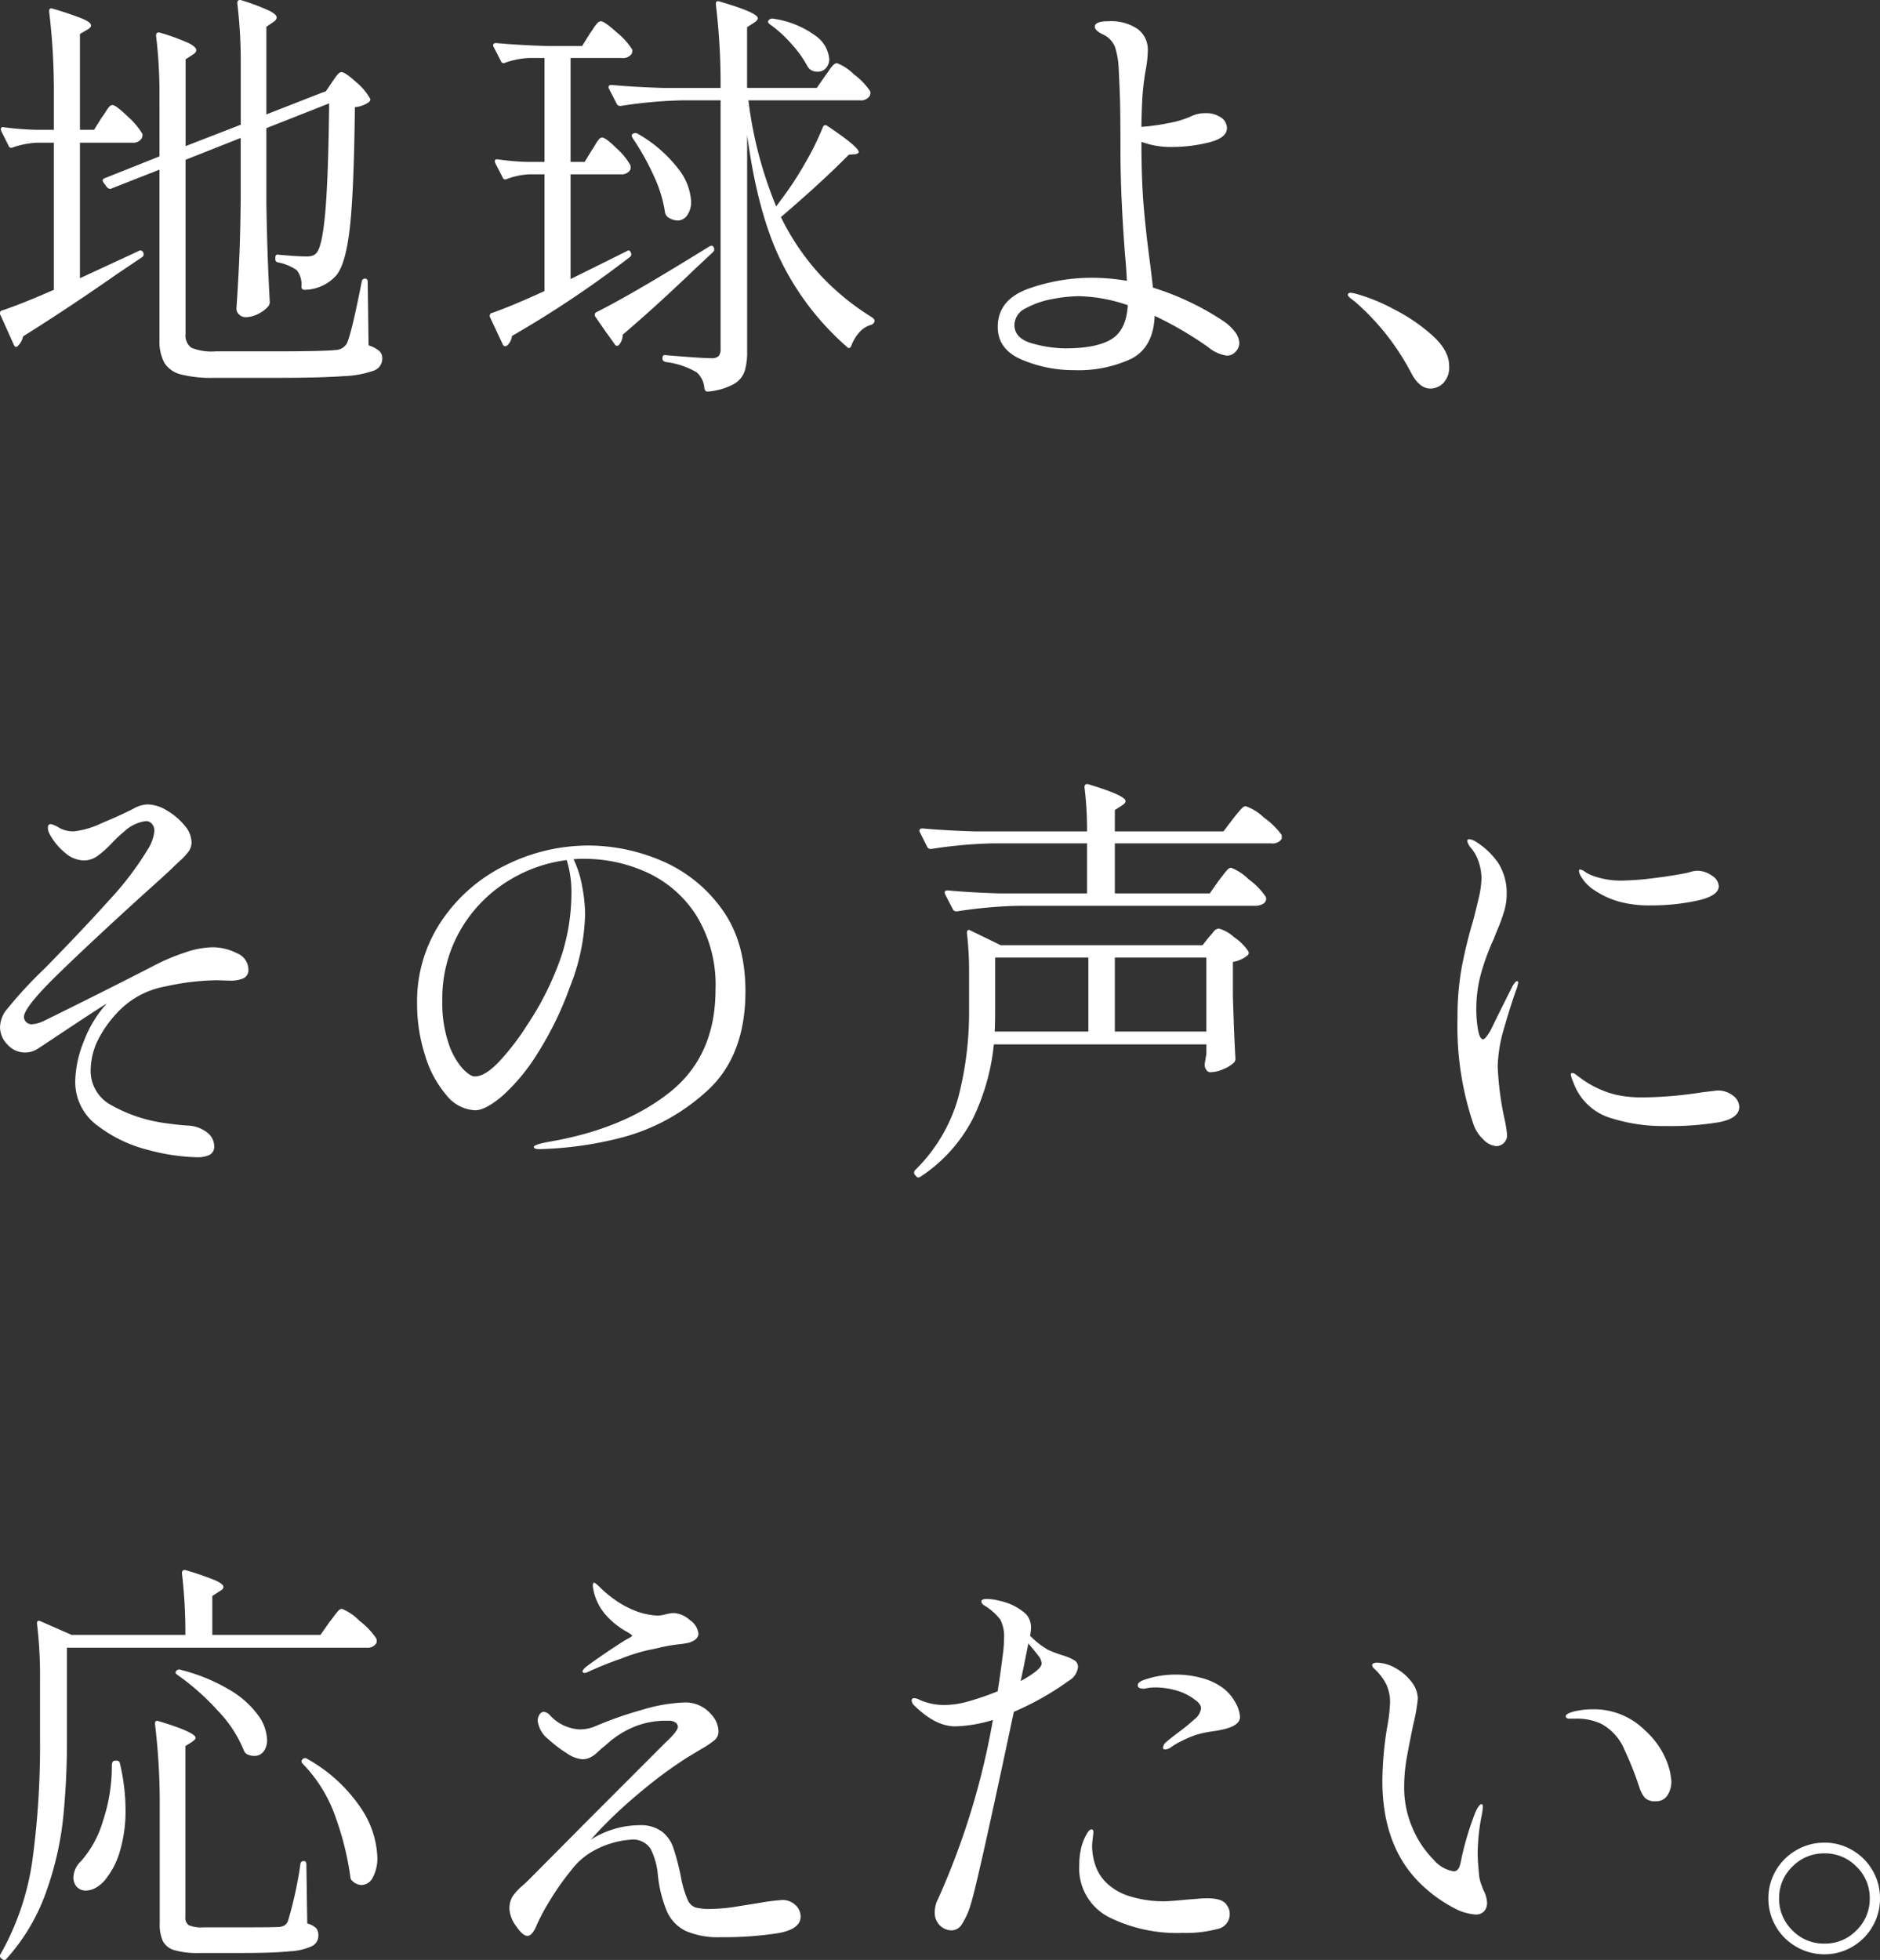 <svg xmlns="http://www.w3.org/2000/svg" width="268.236" height="279.605" viewBox="0 0 268.236 279.605"><rect x="0" y="0" width="268.236" height="279.605" fill="#333333" stroke="none"/><g transform="translate(-2945 -7070.779)"><g transform="translate(-7.813 35.384)"><path d="M11.773,3.66a7.9,7.9,0,0,1-4-1.068A7.852,7.852,0,0,1,4.85-.305,7.846,7.846,0,0,1,3.782-4.331,7.733,7.733,0,0,1,4.85-8.3a7.852,7.852,0,0,1,2.928-2.9,7.9,7.9,0,0,1,4-1.068,7.733,7.733,0,0,1,3.965,1.068,7.92,7.92,0,0,1,2.9,2.9A7.733,7.733,0,0,1,19.7-4.331,7.846,7.846,0,0,1,18.635-.305a7.92,7.92,0,0,1-2.9,2.9A7.733,7.733,0,0,1,11.773,3.66Zm0-1.525A6.232,6.232,0,0,0,16.348.244a6.232,6.232,0,0,0,1.891-4.575,6.162,6.162,0,0,0-1.891-4.514,6.232,6.232,0,0,0-4.575-1.891A6.232,6.232,0,0,0,7.2-8.845,6.162,6.162,0,0,0,5.307-4.331,6.232,6.232,0,0,0,7.2.244,6.232,6.232,0,0,0,11.773,2.135Z" transform="translate(3201.346 7310.53)" fill="#fff"/><path d="M24.034-2.013a7.524,7.524,0,0,1-3.05-.915,19.893,19.893,0,0,1-4.209-2.928q-6.039-5.368-6.039-15.25a49.374,49.374,0,0,1,.671-7.564,23.284,23.284,0,0,0,.427-3.6,5.994,5.994,0,0,0-.519-2.532,7.665,7.665,0,0,0-1.738-2.287.835.835,0,0,1-.305-.488.3.3,0,0,1,.214-.274,1.149,1.149,0,0,1,.457-.091,5.534,5.534,0,0,1,2.593.732,7.163,7.163,0,0,1,2.318,1.952,3.978,3.978,0,0,1,.945,2.44,26.069,26.069,0,0,1-.671,3.782q-.61,2.928-.945,4.88a23.008,23.008,0,0,0-.335,3.9,14.4,14.4,0,0,0,1.25,6.039,14.193,14.193,0,0,0,2.958,4.392,4.708,4.708,0,0,0,2.867,1.647q.732,0,.976-1.22a42.011,42.011,0,0,1,2.135-7.259,3.908,3.908,0,0,1,.427-.763q.244-.335.427-.336t.183.366a7.321,7.321,0,0,1-.122,1.037,28.521,28.521,0,0,0-.61,5.551q0,1.159.183,2.989a5.116,5.116,0,0,0,.3,1.434q.244.641.305.824a4.316,4.316,0,0,1,.549,1.83,1.76,1.76,0,0,1-.427,1.251A1.587,1.587,0,0,1,24.034-2.013ZM49.715-18.178a1.958,1.958,0,0,1-1.525-.488,4.143,4.143,0,0,1-.732-1.342,48.845,48.845,0,0,0-2.166-5.49,7.456,7.456,0,0,0-3.324-3.721,8.229,8.229,0,0,0-3.782-.732h-.732q-.549,0-.549-.366,0-.244.61-.488a6.041,6.041,0,0,1,1.19-.305,11.113,11.113,0,0,1,2.1-.183A10.292,10.292,0,0,1,48.19-28.3a11.644,11.644,0,0,1,2.989,4.118,9.55,9.55,0,0,1,.793,3.141,3.641,3.641,0,0,1-.549,2.013A1.886,1.886,0,0,1,49.715-18.178Z" transform="translate(3139.31 7310.53)" fill="#fff"/><path d="M26.413-38.918a7.2,7.2,0,0,1,1.494.671,1.088,1.088,0,0,1,.458.976,2.6,2.6,0,0,1-1.281,1.891,41.287,41.287,0,0,1-7.869,4.453Q14.03-6.466,13.054-3.416A10.864,10.864,0,0,1,11.773-.58a1.739,1.739,0,0,1-1.4.824,2.391,2.391,0,0,1-1.708-.7A2.536,2.536,0,0,1,7.93-2.379,4.219,4.219,0,0,1,8.418-4.27a107.067,107.067,0,0,0,7.808-25.5,19.973,19.973,0,0,1-5.368.915q-2.806,0-5.795-2.928a1.168,1.168,0,0,1-.427-.732A.323.323,0,0,1,5-32.879a2.341,2.341,0,0,1,.915.305,8.676,8.676,0,0,0,3.416.671,12.9,12.9,0,0,0,3.721-.61A40.318,40.318,0,0,0,16.9-33.855q.366-2.2.793-5.612a15.249,15.249,0,0,0,.122-1.891,5.316,5.316,0,0,0-.519-2.715,8.009,8.009,0,0,0-2.227-1.983q-.488-.3-.488-.61,0-.366.793-.366a8.164,8.164,0,0,1,1.739.244,9.51,9.51,0,0,1,1.86.61,7.806,7.806,0,0,1,2.013,1.342,2.827,2.827,0,0,1,.671,2.074,7.485,7.485,0,0,1-.122.976A11.722,11.722,0,0,0,24.1-39.772,19.246,19.246,0,0,0,26.413-38.918Zm-6.222,3.6q2.989-1.647,2.989-2.5a1.905,1.905,0,0,0-.458-1.1q-.458-.61-1.434-1.769l-.61,3.05Zm28.67.854a6.231,6.231,0,0,1,1.921,2.135,4.714,4.714,0,0,1,.7,2.135q0,1.22-2.379,1.769a15.614,15.614,0,0,1-1.708.3,15.823,15.823,0,0,0-2.2.488,15.573,15.573,0,0,0-2.013.854,10.3,10.3,0,0,0-1.647.976,1.544,1.544,0,0,1-.732.244q-.305,0-.305-.244a1.092,1.092,0,0,1,.305-.671q.305-.3,1.647-1.342a27.769,27.769,0,0,0,2.531-2.043,2.389,2.389,0,0,0,.946-1.556q0-.61-.854-1.22a7.85,7.85,0,0,0-2.806-1.372,11.024,11.024,0,0,0-2.745-.4,6.785,6.785,0,0,0-1.22.091q-.488.092-.549.091-.854,0-.854-.488,0-.427.793-.732a13.367,13.367,0,0,1,4.575-.793,13.834,13.834,0,0,1,3.751.488A8.963,8.963,0,0,1,48.861-34.465ZM46.787-4.331q2.257,0,2.806.976a2.027,2.027,0,0,1,.427,1.281,2.156,2.156,0,0,1-1.8,2.135A17.468,17.468,0,0,1,43.31.61,21.834,21.834,0,0,1,32.7-1.678a7.828,7.828,0,0,1-4.148-7.412,10,10,0,0,1,.213-2.135,6.531,6.531,0,0,1,.4-1.342,6.911,6.911,0,0,1,.549-1.1q.3-.488.61-.488.244,0,.244.427l-.122,1.1a6.964,6.964,0,0,0-.061.976,8.549,8.549,0,0,0,.488,2.684A6.353,6.353,0,0,0,32.7-6.283a8.29,8.29,0,0,0,3.2,1.708,15.972,15.972,0,0,0,4.849.671q.671,0,3.233-.244.854-.061,1.586-.122T46.787-4.331Z" transform="translate(3078.251 7310.53)" fill="#fff"/><path d="M20.984-36.478q-.305,0-.305-.244,0-.183.488-.61Q22.021-38,24-39.345T27.023-41.3q.732-.366.732-.488t-.732-.549a11.075,11.075,0,0,1-3.05-2.44,7.665,7.665,0,0,1-1.83-4.087q0-.488.183-.488t1.1.915a15.832,15.832,0,0,0,1.83,1.494,13.2,13.2,0,0,0,2.684,1.494,9.859,9.859,0,0,0,3.538.793,5.423,5.423,0,0,0,1.068-.183,5.4,5.4,0,0,1,1.129-.183,3.725,3.725,0,0,1,2.318,1.007,2.7,2.7,0,0,1,1.22,1.921q0,.854-1.281,1.281a10.546,10.546,0,0,1-1.464.244,23.978,23.978,0,0,0-2.562.427q-.427.122-1.83.4a26.34,26.34,0,0,0-3.965,1.251,48.758,48.758,0,0,0-4.7,1.891A.983.983,0,0,1,20.984-36.478ZM49.166-4.087a2.648,2.648,0,0,1,1.861.7,2.2,2.2,0,0,1,.762,1.678q0,1.83-3.355,2.379a50.255,50.255,0,0,1-7.991.549A11.63,11.63,0,0,1,35.41.336,5.66,5.66,0,0,1,32.727-2.44a18.262,18.262,0,0,1-1.311-5.307,10.125,10.125,0,0,0-1.037-3.66,3.013,3.013,0,0,0-2.867-1.281,12.836,12.836,0,0,0-5.368,1.647,9.864,9.864,0,0,0-3.08,2.715A36.036,36.036,0,0,0,16.013-4a29.007,29.007,0,0,0-1.8,3.325q-.671,1.708-1.4,1.708-.671,0-1.616-1.4a4.543,4.543,0,0,1-.945-2.379,3.385,3.385,0,0,1,.427-1.83,8.12,8.12,0,0,1,1.464-1.586q.3-.244.976-.915l7.808-7.869L32.574-26.6q1.708-1.586,1.708-2.2a.785.785,0,0,0-.305-.58,1.546,1.546,0,0,0-1.037-.274,11.859,11.859,0,0,0-5.307,1.037,14.134,14.134,0,0,0-2.959,1.83q-.884.793-1.067.915-.305.244-.824.732a4.054,4.054,0,0,1-1.037.732,2.481,2.481,0,0,1-1.068.244,4.549,4.549,0,0,1-2.2-.823A18.053,18.053,0,0,1,15.8-27.023a3.991,3.991,0,0,1-1.525-2.623,1.708,1.708,0,0,1,.244-.854.746.746,0,0,1,.671-.427,1.481,1.481,0,0,1,.732.366,6.151,6.151,0,0,0,4.27,2.135,5.586,5.586,0,0,0,2.257-.427A52.746,52.746,0,0,1,29.128-31.2a23.584,23.584,0,0,1,6.192-1.068,4.8,4.8,0,0,1,3.721,1.708,3.724,3.724,0,0,1,1.037,2.379,1.632,1.632,0,0,1-.549,1.281,13.87,13.87,0,0,1-2.013,1.342l-1.83,1.1a61.5,61.5,0,0,0-6.375,4.667,69.317,69.317,0,0,0-6.069,5.582l-1.4,1.525a13.146,13.146,0,0,1,7.015-2.074,5.023,5.023,0,0,1,3.233.976,4.991,4.991,0,0,1,1.525,2.2,34.42,34.42,0,0,1,1.1,4.209,14.982,14.982,0,0,0,.945,3.233A2.028,2.028,0,0,0,36.783-3.02a8.311,8.311,0,0,0,2.257.214,26.8,26.8,0,0,0,3.965-.4q2.5-.4,2.867-.457A31.643,31.643,0,0,1,49.166-4.087Z" transform="translate(3015.251 7310.53)" fill="#fff"/><path d="M50.569-43.737q.3-.366.61-.793a8.335,8.335,0,0,1,.61-.762.822.822,0,0,1,.549-.336,7.3,7.3,0,0,1,2.5,1.708,10.61,10.61,0,0,1,2.44,2.562,1.54,1.54,0,0,1,0,.61,1.452,1.452,0,0,1-1.4.671H13.115v12.932a109.757,109.757,0,0,1-.549,11.437,45.487,45.487,0,0,1-2.44,10.523A28.187,28.187,0,0,1,4.514,4.27q-.244.366-.671.061L3.782,4.27A.446.446,0,0,1,3.66,3.6,37.892,37.892,0,0,0,8.2-9.852,121.509,121.509,0,0,0,9.272-27.084V-35.5a62.57,62.57,0,0,0-.427-7.991v-.122q0-.427.488-.244l4.453,1.952H30.012a73.263,73.263,0,0,0-.488-8.784q0-.61.61-.427a41.284,41.284,0,0,1,4.148,1.434q1.159.519,1.159.945,0,.305-.549.61l-1.037.671v5.551H49.288ZM28.914-36.173q-.488-.305-.183-.61a.535.535,0,0,1,.671-.122,25.751,25.751,0,0,1,7.015,2.9,13.271,13.271,0,0,1,4,3.6,6.3,6.3,0,0,1,1.25,3.446,2.694,2.694,0,0,1-.488,1.677,1.594,1.594,0,0,1-1.342.641,2.288,2.288,0,0,1-1.037-.244,1.032,1.032,0,0,1-.427-.488,17.763,17.763,0,0,0-3.69-5.673A34.63,34.63,0,0,0,28.914-36.173Zm-2.562,18.91a94.545,94.545,0,0,0-.671-11.9v-.122q0-.488.549-.305Q31.476-28,31.476-27.206q0,.183-.488.549l-.976.61v24.4A1.259,1.259,0,0,0,30.5-.488a4.731,4.731,0,0,0,2.135.305h5.551q4.514,0,5.246-.061a1.772,1.772,0,0,0,.763-.244,1.341,1.341,0,0,0,.458-.61,55.3,55.3,0,0,0,1.769-8.113.444.444,0,0,1,.488-.427q.366,0,.366.488L47.4-.732a2.8,2.8,0,0,1,1.281.671A1.577,1.577,0,0,1,48.983.976a1.651,1.651,0,0,1-.854,1.494,8.527,8.527,0,0,1-3.2.763q-2.349.244-6.863.244h-6.1a11.753,11.753,0,0,1-3.508-.4A2.7,2.7,0,0,1,26.81,1.8a5.629,5.629,0,0,1-.458-2.532Zm20.435-6.222q-.366-.366-.061-.671a.48.48,0,0,1,.671-.061,22.282,22.282,0,0,1,7.595,6.924A13.41,13.41,0,0,1,57.4-10.248a5.789,5.789,0,0,1-.64,2.928,1.867,1.867,0,0,1-1.617,1.1,2.013,2.013,0,0,1-1.342-.61.7.7,0,0,1-.244-.488,41.469,41.469,0,0,0-2.135-8.631A20.461,20.461,0,0,0,46.787-23.485Zm-27.267.244q0-.732.488-.732h.122a.478.478,0,0,1,.549.427,29.114,29.114,0,0,1,.793,6.588,19.992,19.992,0,0,1-.763,5.765,11.263,11.263,0,0,1-1.921,3.935,4.691,4.691,0,0,1-1.373,1.312,3.027,3.027,0,0,1-1.617.519A1.733,1.733,0,0,1,14.4-6.1a2.056,2.056,0,0,1-.366-1.159,3.322,3.322,0,0,1,1.1-2.379,15.051,15.051,0,0,0,3.111-5.7A24.637,24.637,0,0,0,19.52-23.241Z" transform="translate(2949.251 7310.53)" fill="#fff"/></g><g transform="translate(-12.505 21.918)"><path d="M16.1.366A2.863,2.863,0,0,1,14.243-.58,5.325,5.325,0,0,1,12.81-2.806a43.4,43.4,0,0,1-2.257-15.067,39.709,39.709,0,0,1,.61-7.32A66.951,66.951,0,0,1,12.81-31.9q.427-1.647.793-3.233a12.465,12.465,0,0,0,.366-2.745,7.179,7.179,0,0,0-.427-2.379,5.581,5.581,0,0,0-1.1-1.952,2.175,2.175,0,0,1-.488-.915q0-.3.244-.3a2.086,2.086,0,0,1,.976.366,10.721,10.721,0,0,1,3.2,3.05,7.928,7.928,0,0,1,1.19,4.514,8.258,8.258,0,0,1-.366,2.379,23.6,23.6,0,0,1-.854,2.379q-.488,1.159-.61,1.525a32.458,32.458,0,0,0-1.891,5.185,19.327,19.327,0,0,0-.61,4.819,16.914,16.914,0,0,0,.244,2.958q.244,1.373.732,1.373.3,0,1.037-1.22l1.1-2.257,2.074-4.148q.427-.671.61-.671t.183.244l-.183.732q-.793,2.135-1.769,5.52a21.143,21.143,0,0,0-.976,5.643,43.708,43.708,0,0,0,1.037,7.808,18.238,18.238,0,0,1,.3,1.952,1.534,1.534,0,0,1-.488,1.22A1.553,1.553,0,0,1,16.1.366ZM38.186-33.977a16.37,16.37,0,0,1-4.392-.488,12.139,12.139,0,0,1-3.569-1.586,5.94,5.94,0,0,1-2.1-2.135,1.873,1.873,0,0,1-.244-.732.162.162,0,0,1,.183-.183,1.508,1.508,0,0,1,.64.305,5.542,5.542,0,0,0,.885.488,11.578,11.578,0,0,0,4.392.793,40.288,40.288,0,0,0,4.667-.366q2.958-.366,4.911-.793a3.923,3.923,0,0,1,1.159-.244,3.58,3.58,0,0,1,2.135.7,1.919,1.919,0,0,1,.976,1.494q0,1.4-3.111,2.074A30.887,30.887,0,0,1,38.186-33.977ZM40.321-2.5a24.693,24.693,0,0,1-8.235-1.25,8.136,8.136,0,0,1-5-4.972,5.1,5.1,0,0,1-.366-1.1.216.216,0,0,1,.244-.244.82.82,0,0,1,.458.214q.274.214.457.336a14.3,14.3,0,0,0,5.307,2.562,17.942,17.942,0,0,0,4.209.366,58.563,58.563,0,0,0,8.113-.732l2.074-.244a3.469,3.469,0,0,1,2.288.732,2.072,2.072,0,0,1,.884,1.586q0,1.647-2.9,2.2A41.886,41.886,0,0,1,40.321-2.5Z" transform="translate(3154.908 7212)" fill="#fff"/><path d="M47.214-37.515q.244-.305.64-.824a8.1,8.1,0,0,1,.64-.763.7.7,0,0,1,.488-.244,7.334,7.334,0,0,1,2.5,1.647,9.976,9.976,0,0,1,2.44,2.5l.061.244a.85.85,0,0,1-.458.762,2.158,2.158,0,0,1-1.129.274H18.6a65.4,65.4,0,0,0-8.723.793H9.76a.551.551,0,0,1-.488-.305l-1.1-2.135-.061-.244q0-.305.427-.305,3.294.305,7.381.427H28.426v-7.137H14.945a65.4,65.4,0,0,0-8.723.793H6.039a.515.515,0,0,1-.427-.305L4.575-44.408a.353.353,0,0,1-.061-.244q0-.3.427-.305,3.355.305,7.442.427H28.426a48.9,48.9,0,0,0-.366-6.283q0-.61.61-.427,5.246,1.586,5.246,2.379,0,.305-.488.61l-1.037.671v3.05H47.885L49.227-46.3q.183-.244.61-.763t.7-.793a.77.77,0,0,1,.518-.274,7.156,7.156,0,0,1,2.593,1.616,11.019,11.019,0,0,1,2.532,2.471,1.54,1.54,0,0,1,0,.61,1.57,1.57,0,0,1-1.464.61H32.391v7.137H45.933ZM15.128-14.152A31.56,31.56,0,0,1,12.2-3.691,21.936,21.936,0,0,1,4.7,4.7Q4.27,5,4.026,4.636L3.9,4.514a.515.515,0,0,1,0-.732A23.389,23.389,0,0,0,10.035-6.527,48.231,48.231,0,0,0,11.59-19.276v-5.551a44.864,44.864,0,0,0-.305-5.185q0-.671.549-.366L16.1-28.3H44.9l.915-1.159q.183-.183.61-.7a1.139,1.139,0,0,1,.793-.518,5.27,5.27,0,0,1,2.165,1.22,7.516,7.516,0,0,1,2.044,2.013.462.462,0,0,1-.122.61,4.248,4.248,0,0,1-2.074.915v4.819q.183,5.978.366,8.967a.828.828,0,0,1-.244.61,4.733,4.733,0,0,1-1.494.915,4.8,4.8,0,0,1-1.861.427.638.638,0,0,1-.518-.275,1.4,1.4,0,0,1-.274-.64,2.566,2.566,0,0,1,.061-.61l.183-1.1v-1.342Zm13.481-1.83V-26.535h-13.3v7.2q0,2.2-.061,3.355Zm3.782-10.553v10.553H45.445V-26.535Z" transform="translate(3084.18 7212)" fill="#fff"/><path d="M31.537-42.517a26.651,26.651,0,0,1,10.187,2.1,20.341,20.341,0,0,1,8.632,6.771q3.507,4.667,3.508,11.926,0,9.516-5.826,14.518A28.748,28.748,0,0,1,35.594-.7,51.956,51.956,0,0,1,24.522.793q-.854,0-.854-.305,0-.366,2.44-.793Q36.539-2.135,43.066-7.32t6.527-14.64A18.867,18.867,0,0,0,46.818-32.6a16.506,16.506,0,0,0-7.046-6.1,21.469,21.469,0,0,0-8.906-1.921,13.612,13.612,0,0,0-1.525.061,14.735,14.735,0,0,1,1.22,3.843,22.175,22.175,0,0,1,.427,4.087,30.065,30.065,0,0,1-2.2,10.37,47.867,47.867,0,0,1-4.606,9.425,27.687,27.687,0,0,1-5,6.039q-2.41,2.043-3.873,2.044a5.516,5.516,0,0,1-4.118-2.166,15.638,15.638,0,0,1-3.05-5.7,24.141,24.141,0,0,1-1.128-7.381A20.508,20.508,0,0,1,10.492-31.75a23.29,23.29,0,0,1,9.15-7.961A26.5,26.5,0,0,1,31.537-42.517Zm-2.5,6.832a15.452,15.452,0,0,0-.671-4.758,20.721,20.721,0,0,0-8.815,3.264,19.848,19.848,0,0,0-6.5,6.985,19.535,19.535,0,0,0-2.44,9.76,18.079,18.079,0,0,0,.884,6.1,10.428,10.428,0,0,0,1.983,3.6q1.1,1.159,1.769,1.159,1.525,0,3.63-2.288a35.308,35.308,0,0,0,3.874-5.094,42.247,42.247,0,0,0,4.849-9.79A29.207,29.207,0,0,0,29.036-35.685Z" transform="translate(3010 7212)" fill="#fff"/><path d="M40.626,1.952A29.06,29.06,0,0,1,33.672.915a19.71,19.71,0,0,1-7.259-3.477,7.7,7.7,0,0,1-3.172-6.4,15.925,15.925,0,0,1,1.22-5.612,16.874,16.874,0,0,1,3.294-5.429q-2.135,1.342-7.625,5Q18.117-13.664,18-13.6a3.274,3.274,0,0,1-1.952.61,3.307,3.307,0,0,1-2.471-1.128,3.529,3.529,0,0,1-1.067-2.47,4.225,4.225,0,0,1,.732-2.257A61.629,61.629,0,0,1,18.91-25.01q5.551-5.673,9.242-9.791a43.946,43.946,0,0,0,5.4-7.106,6.007,6.007,0,0,0,.976-2.684,1.5,1.5,0,0,0-.335-1.007,1.1,1.1,0,0,0-.885-.4,5.482,5.482,0,0,0-2.989,1.4,20.975,20.975,0,0,0-1.83,1.708,14.343,14.343,0,0,1-2.074,1.861,3.343,3.343,0,0,1-1.952.64,4.245,4.245,0,0,1-2.684-1.1,8.841,8.841,0,0,1-2.2-2.684,1.966,1.966,0,0,1-.244-.854q0-.549.427-.549a4,4,0,0,1,1.22.549,4.118,4.118,0,0,0,2.074.488,12.514,12.514,0,0,0,4-1.189q2.837-1.189,4.483-2.044a4.293,4.293,0,0,1,2.074-.61,5.415,5.415,0,0,1,2.684.854,9.308,9.308,0,0,1,2.5,2.1,3.838,3.838,0,0,1,1.037,2.41,2.276,2.276,0,0,1-.458,1.4,8.814,8.814,0,0,1-1.128,1.22q-.671.61-1.037.976-.671.671-3.6,3.294Q26.047-29.28,20.984-24.37t-5.063,6.314a1.035,1.035,0,0,0,.3.7,1.1,1.1,0,0,0,.854.335,4.615,4.615,0,0,0,1.586-.427q2.623-1.281,7.2-3.568t8.479-4.3a29.217,29.217,0,0,1,4.514-1.922A12.826,12.826,0,0,1,42.7-28a7.649,7.649,0,0,1,3.629.854,2.547,2.547,0,0,1,1.616,2.257,1.31,1.31,0,0,1-.7,1.311,4.526,4.526,0,0,1-1.921.336L43.432-23.3a35.624,35.624,0,0,0-7.32.885,12.262,12.262,0,0,0-6.527,3.385,16.57,16.57,0,0,0-3.233,4.514,10.2,10.2,0,0,0-.915,4.148,5.545,5.545,0,0,0,2.928,4.88,21.59,21.59,0,0,0,8.113,2.623q1.769.244,2.867.3a4.752,4.752,0,0,1,2.776,1.037,2.466,2.466,0,0,1,.945,1.83A1.323,1.323,0,0,1,42.4,1.617,3.975,3.975,0,0,1,40.626,1.952Z" transform="translate(2945 7212)" fill="#fff"/></g><g transform="translate(-0.294)"><path d="M12.688,2.074A34.9,34.9,0,0,0,4.636-8.174Q4.392-8.357,4-8.662T3.6-9.15q0-.3.427-.3a5.5,5.5,0,0,1,1.1.244,26.327,26.327,0,0,1,5,2.074,25.6,25.6,0,0,1,5.521,3.752Q18.056-1.22,18.056.976a3.247,3.247,0,0,1-.823,2.44,2.615,2.615,0,0,1-1.86.793Q13.847,4.209,12.688,2.074Z" transform="translate(3134 7122)" fill="#fff"/><path d="M43.737-5.49A6.979,6.979,0,0,1,45.476-3.9a2.771,2.771,0,0,1,.64,1.647A1.78,1.78,0,0,1,45.6-1.067a1.619,1.619,0,0,1-1.25.579,5.277,5.277,0,0,1-2.684-1.22,51.39,51.39,0,0,0-7.625-4.453q-.183,4.514-3.355,6.131A17.834,17.834,0,0,1,22.57,1.586,19.048,19.048,0,0,1,15.159.122q-3.508-1.464-3.507-4.7,0-3.843,4.3-5.429a26.861,26.861,0,0,1,9.364-1.586,30.682,30.682,0,0,1,4.758.427q-.122-2.379-.244-3.477-.671-8.6-.671-15.189,0-3.172-.031-5.551t-.213-5.856a11.752,11.752,0,0,0-.549-3.324,3.369,3.369,0,0,0-1.83-1.8Q25.5-46.909,25.5-47.4q0-.793,1.952-.793a6.8,6.8,0,0,1,4.148,1.1,3.66,3.66,0,0,1,1.464,3.111,15.585,15.585,0,0,1-.305,2.745,38.259,38.259,0,0,0-.488,4.148q-.122,2.684-.122,3.965a29.86,29.86,0,0,0,3.935-.549,13.456,13.456,0,0,0,3.2-.976,4.451,4.451,0,0,1,2.013-.427,3.69,3.69,0,0,1,2.2.61,1.817,1.817,0,0,1,.854,1.525q0,1.4-2.593,2.044a21.67,21.67,0,0,1-5.215.64,11.82,11.82,0,0,1-4.392-.732v.061q0,5.368.336,9.272t.945,8.357l.366,3.111A39.073,39.073,0,0,1,43.737-5.49ZM21.289-1.525q4.453,0,6.588-1.312T30.2-7.686A22.775,22.775,0,0,0,23.18-8.967a21.007,21.007,0,0,0-3.691.4,12.4,12.4,0,0,0-3.813,1.312A2.705,2.705,0,0,0,14.03-4.88q0,1.952,2.562,2.653A17.9,17.9,0,0,0,21.289-1.525Z" transform="translate(3076 7122)" fill="#fff"/><path d="M51.057-40.443a8.787,8.787,0,0,0,.519-.732,4.379,4.379,0,0,1,.579-.732.842.842,0,0,1,.549-.305,6.842,6.842,0,0,1,2.41,1.586,9.618,9.618,0,0,1,2.348,2.44,1.055,1.055,0,0,1-.061.61,1.451,1.451,0,0,1-1.4.671H40.077a57.566,57.566,0,0,0,3.965,15.128l.671-.915a47.729,47.729,0,0,0,3.416-5.185,40.339,40.339,0,0,0,2.562-5.185q.183-.488.671-.183,4.453,2.989,4.453,3.721,0,.183-.488.305l-.915.061q-3.843,3.9-9.7,8.906a34.842,34.842,0,0,0,5.673,8.326,36,36,0,0,0,7.381,6.009q.366.305.305.549a.724.724,0,0,1-.488.488,3.436,3.436,0,0,0-1.647,1.037,5.914,5.914,0,0,0-1.159,1.891.613.613,0,0,1-.275.366q-.153.061-.335-.122a39.135,39.135,0,0,1-9.3-11.987q-3.447-6.862-4.972-18.27V-1.1a9.273,9.273,0,0,1-.366,2.867A3.413,3.413,0,0,1,37.942,3.6a9.518,9.518,0,0,1-3.6,1.037h-.122q-.305,0-.427-.427a3.307,3.307,0,0,0-1.1-2.318A11.488,11.488,0,0,0,28.3.427q-.488-.122-.488-.488V-.122q0-.549.488-.427,5.124.427,6.466.427a1.423,1.423,0,0,0,1.067-.305,1.546,1.546,0,0,0,.274-1.037V-36.905h-5.49a65.4,65.4,0,0,0-8.723.793h-.183a.515.515,0,0,1-.427-.305l-1.1-2.135a.353.353,0,0,1-.061-.244q0-.305.427-.305,3.355.305,7.442.427h8.113a94.545,94.545,0,0,0-.671-11.9v-.122q0-.488.549-.305,5.429,1.586,5.429,2.379,0,.305-.488.61l-1.037.671v8.662h9.943Zm-7.93-7.32q-.427-.305-.122-.61a.66.66,0,0,1,.61-.183,13.316,13.316,0,0,1,6.039,2.44,4.508,4.508,0,0,1,1.952,3.294,1.909,1.909,0,0,1-.458,1.312,1.512,1.512,0,0,1-1.189.518,1.932,1.932,0,0,1-.976-.244,2.081,2.081,0,0,1-.427-.427,15.606,15.606,0,0,0-2.257-3.2A18.132,18.132,0,0,0,43.127-47.763ZM17.751-29.829a8.827,8.827,0,0,0,.488-.763,5.29,5.29,0,0,1,.518-.762.61.61,0,0,1,.458-.244q.488,0,2.074,1.555a9.139,9.139,0,0,1,1.952,2.41,1.54,1.54,0,0,1,0,.61,1.452,1.452,0,0,1-1.4.671H14.7v14.945l7.991-3.965q.427-.3.61.183a.491.491,0,0,1-.183.671A150.654,150.654,0,0,1,6.344-3.294a2.127,2.127,0,0,1-.671,1.342.414.414,0,0,1-.3.122q-.244,0-.366-.3L3.233-5.917a.353.353,0,0,1-.061-.244.392.392,0,0,1,.366-.427Q6.466-7.625,10.98-9.7V-26.352H8.845a10.439,10.439,0,0,0-3.233.671A.411.411,0,0,1,5-25.925L3.965-27.938a.679.679,0,0,1-.061-.305q0-.3.427-.244a36.213,36.213,0,0,0,4.27.366H10.98V-42.944H8.723a11.692,11.692,0,0,0-3.355.671.411.411,0,0,1-.61-.244L3.721-44.53a.353.353,0,0,1-.061-.244q0-.305.427-.305,3.355.305,7.442.427h4.819l1.1-1.769q.183-.244.519-.763a4.829,4.829,0,0,1,.579-.762.7.7,0,0,1,.488-.244q.488,0,2.257,1.586a10.168,10.168,0,0,1,2.2,2.44,1.054,1.054,0,0,1-.061.61,1.5,1.5,0,0,1-1.4.61H14.7v14.823h2.013Zm5.795-1.708q-.244-.427.061-.61a.66.66,0,0,1,.671,0,19.388,19.388,0,0,1,5.764,4.971,8.3,8.3,0,0,1,1.86,4.667,3.315,3.315,0,0,1-.549,1.983,1.664,1.664,0,0,1-1.4.763,2.629,2.629,0,0,1-1.464-.549,1.39,1.39,0,0,1-.3-.549,18.794,18.794,0,0,0-1.616-5.277A35.516,35.516,0,0,0,23.546-31.537Zm-5.307,25.5a.435.435,0,0,1,.183-.671q4.819-2.379,16.043-9.333.488-.3.671.122a.55.55,0,0,1-.122.671l-2.806,2.623q-.732.732-3.721,3.507T22.143-3.477a2.183,2.183,0,0,1-.488,1.4.383.383,0,0,1-.335.183.372.372,0,0,1-.336-.244l-1.4-1.952Z" transform="translate(3012 7122)" fill="#fff"/><path d="M50.691-39.528q.122-.183.4-.58a4.523,4.523,0,0,1,.488-.61.641.641,0,0,1,.457-.213q.488,0,2.044,1.4a8.4,8.4,0,0,1,1.982,2.318q.183.244-.122.549a4.019,4.019,0,0,1-2.013.732Q53.8-23.851,53.192-18.6t-2.013,6.771a6.186,6.186,0,0,1-4.392,1.952.431.431,0,0,1-.488-.488,3.222,3.222,0,0,0-.671-2.318,7.151,7.151,0,0,0-2.623-1.1.444.444,0,0,1-.427-.488v-.183q0-.549.488-.427,2.684.244,3.9.244a2.878,2.878,0,0,0,.946-.122,1.31,1.31,0,0,0,.579-.427q.793-.976,1.22-5.856t.549-15.433L41.3-32.94v10.8q.122,7.564.488,14.03a1.094,1.094,0,0,1-.183.549,4.366,4.366,0,0,1-1.433,1.1,4.036,4.036,0,0,1-1.861.488,1.273,1.273,0,0,1-.884-.366,1.129,1.129,0,0,1-.4-.854q.244-3.538.4-7.015T37.637-23v-8.54l-7.869,3.111V-3.6a2.162,2.162,0,0,0,.823,1.983A7.622,7.622,0,0,0,34.1-1.1h8.723q6.405,0,8.3-.183a2.3,2.3,0,0,0,1.007-.274,2.387,2.387,0,0,0,.64-.641q.671-1.4,2.135-8.845a.444.444,0,0,1,.488-.427q.366,0,.366.488l.122,9.028a4.561,4.561,0,0,1,1.556.824,1.443,1.443,0,0,1,.4,1.067,1.8,1.8,0,0,1-1.189,1.708,14.3,14.3,0,0,1-4.331.793q-3.142.244-9.607.244H33.794A17.468,17.468,0,0,1,29.128,2.2,3.9,3.9,0,0,1,26.749.549a6.545,6.545,0,0,1-.7-3.355V-27.023l-6.832,2.684a.249.249,0,0,1-.183.061.7.7,0,0,1-.488-.244l-.488-.671q-.3-.427.183-.61l7.808-3.111V-37.7a68.027,68.027,0,0,0-.488-8.418q0-.61.61-.427A31.132,31.132,0,0,1,30.2-45.079q1.1.549,1.1,1.037,0,.305-.488.61l-1.037.671v12.383l7.869-3.05v-8.845a70.5,70.5,0,0,0-.488-8.479q0-.61.61-.427a32.4,32.4,0,0,1,3.9,1.464q1.1.549,1.1.976,0,.366-.488.671L41.3-47.4v12.5L49.227-38l.549-.183ZM17.812-34.465a8.541,8.541,0,0,0,.549-.793,5.951,5.951,0,0,1,.518-.732.61.61,0,0,1,.457-.244q.488,0,2.166,1.616a11.045,11.045,0,0,1,2.1,2.471,1.054,1.054,0,0,1-.061.61,1.391,1.391,0,0,1-1.342.671H14.7v19.337l8.418-3.9a.249.249,0,0,1,.183-.061.432.432,0,0,1,.427.3.491.491,0,0,1-.183.671l-3.538,2.379q-6.71,4.7-13.42,8.906a2.586,2.586,0,0,1-.671,1.281q-.183.244-.366.214t-.3-.336L3.355-6.283a.353.353,0,0,1-.061-.244.392.392,0,0,1,.366-.427q2.745-.915,7.32-2.928V-30.866H8.6a12.474,12.474,0,0,0-3.477.671.411.411,0,0,1-.61-.244L3.477-32.513l-.061-.244q0-.427.488-.305A42.656,42.656,0,0,0,8.54-32.7h2.44v-4.941a94.544,94.544,0,0,0-.671-11.9v-.122q0-.488.549-.305a43.454,43.454,0,0,1,4.24,1.434q1.19.518,1.189.945,0,.305-.549.61l-1.037.61V-32.7h2.013Z" transform="translate(2942 7122)" fill="#fff"/></g></g></svg>